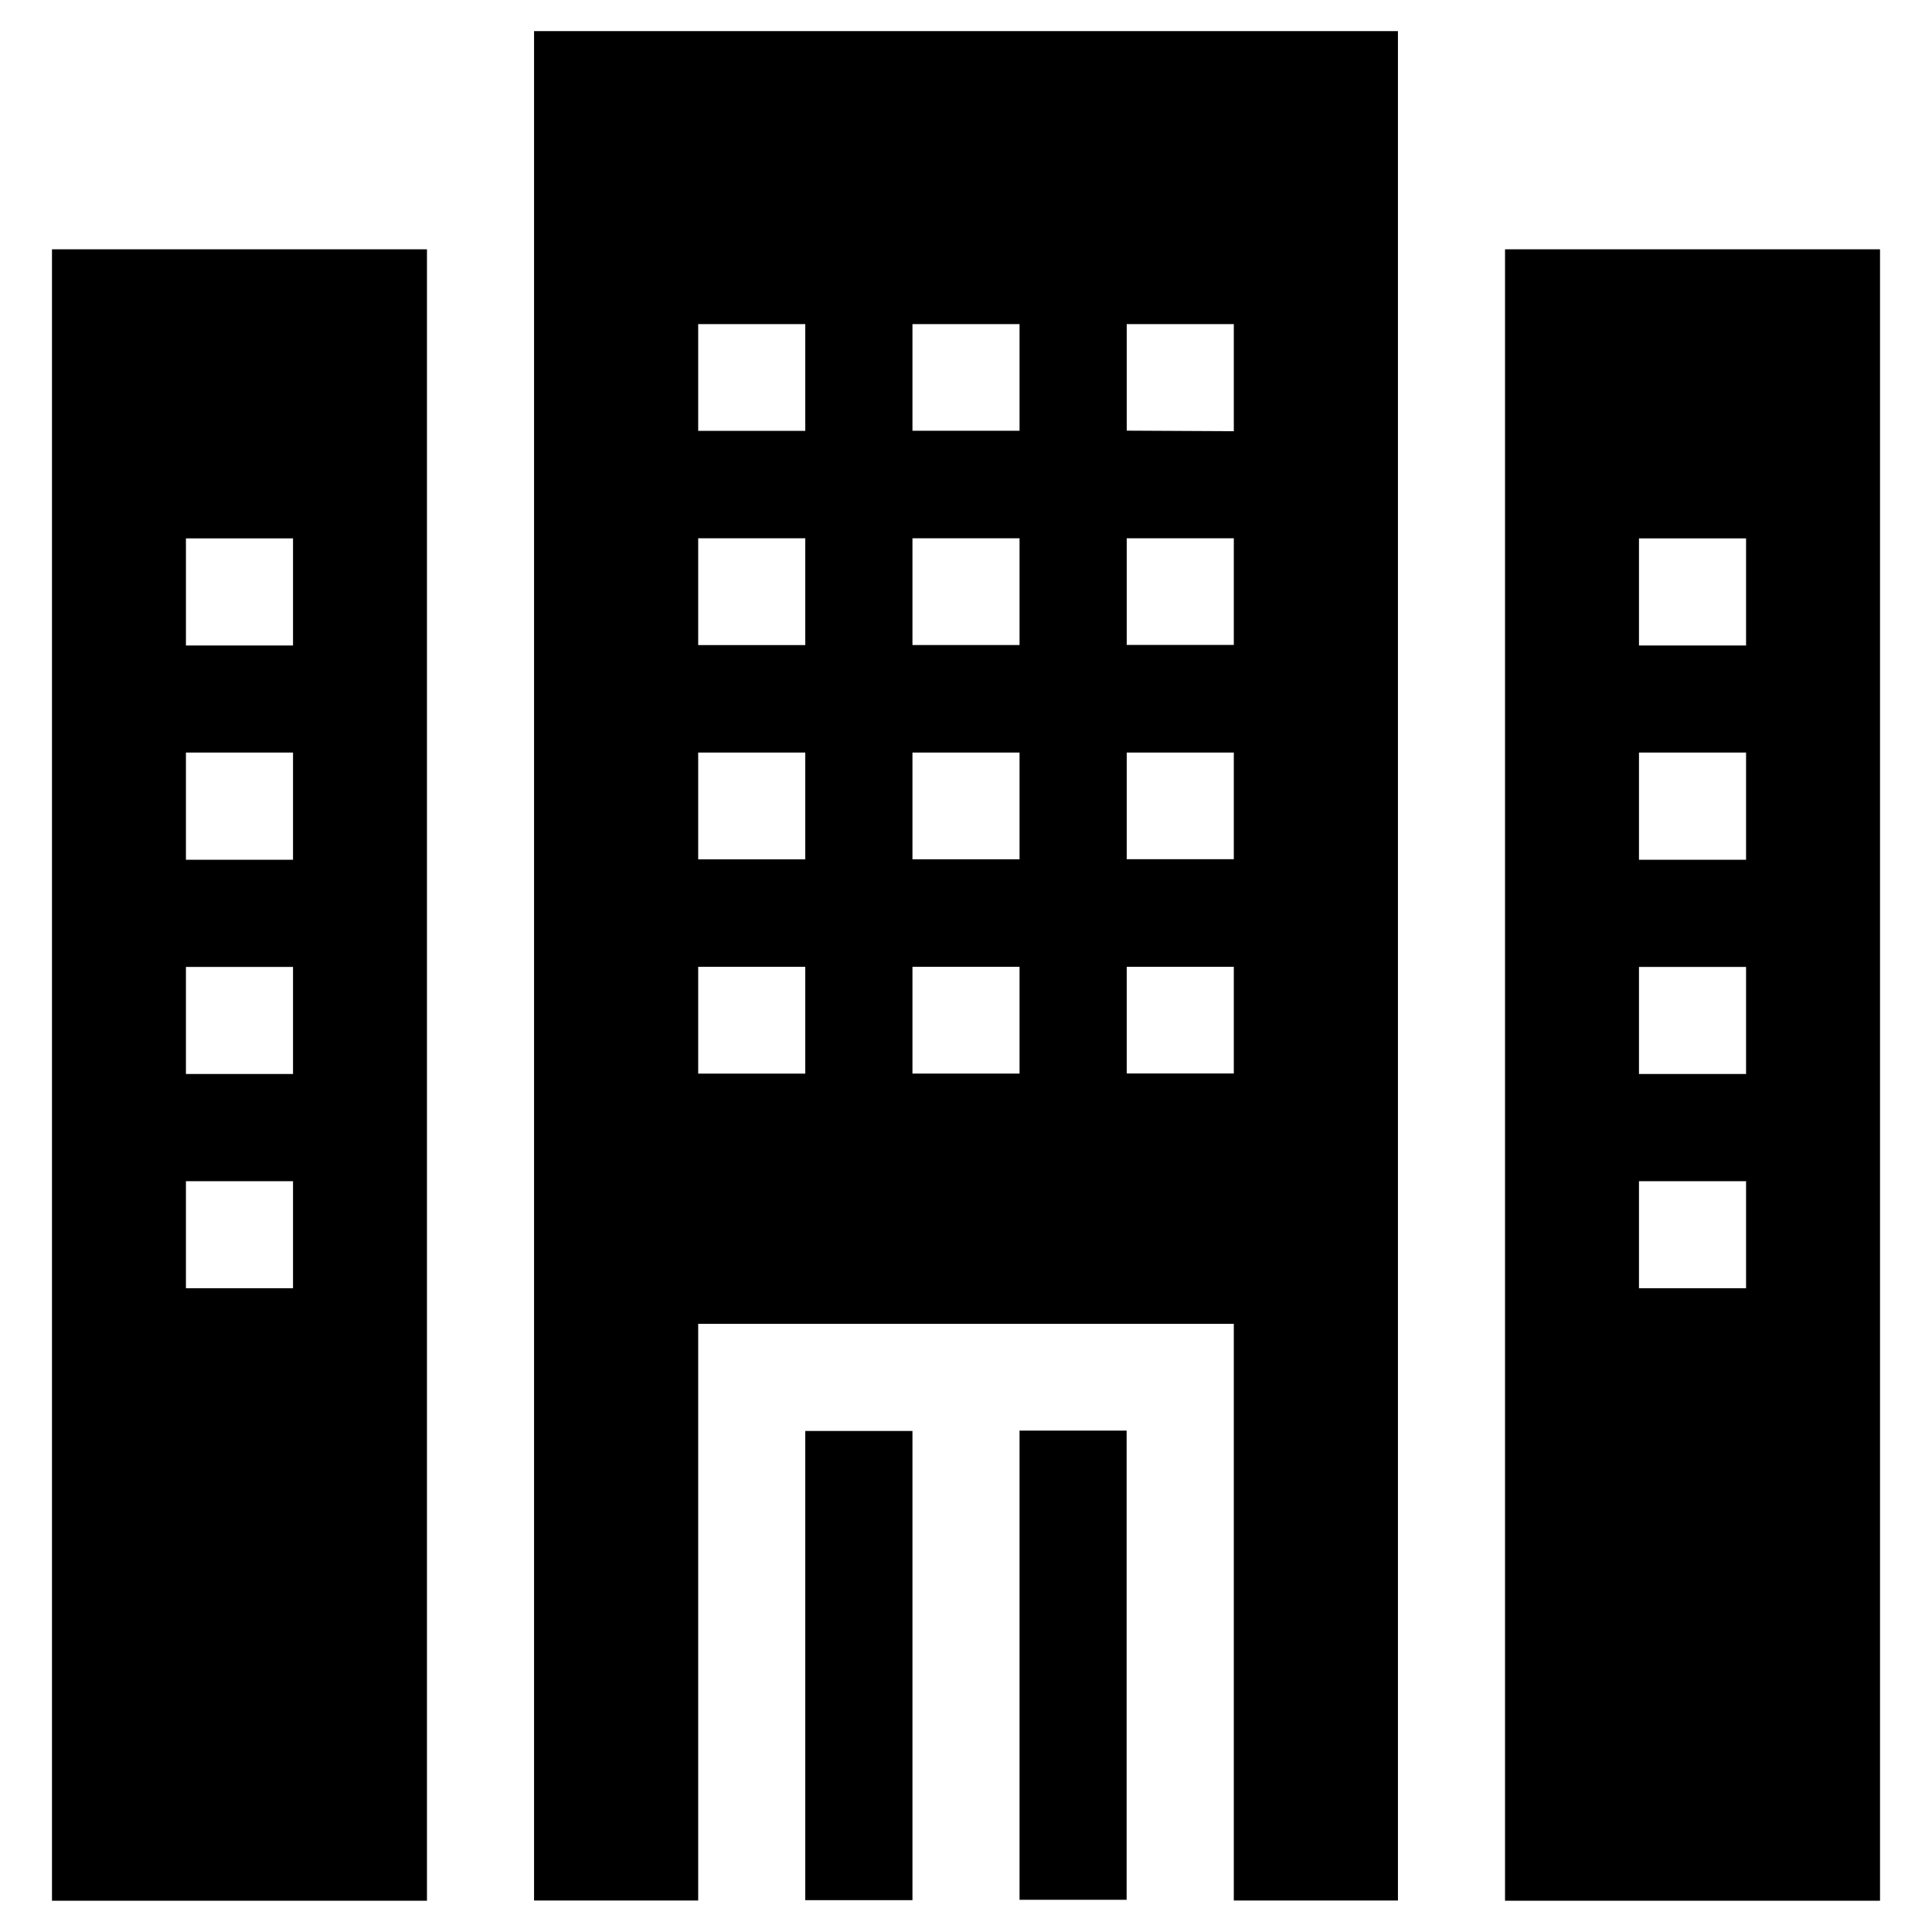 <?xml version="1.0" encoding="UTF-8"?>
<svg xmlns="http://www.w3.org/2000/svg" xmlns:xlink="http://www.w3.org/1999/xlink" width="21" height="21" viewBox="0 0 21 21">
  <defs>
    <clipPath id="clip-_000000">
      <rect width="21" height="21"></rect>
    </clipPath>
  </defs>
  <g id="_000000" data-name="000000" clip-path="url(#clip-_000000)">
    <g id="Faridabad" transform="translate(0.565 -39.662)">
      <path id="Path_6" data-name="Path 6" d="M8.188,113.844H9.353v5.1H8.188ZM0,101v17.95H4.076V101Zm2.62,11.293H1.456v-1.164H2.62Zm0-2.329H1.456V108.8H2.62Zm0-2.329H1.456V106.47H2.62Zm-1.164-2.329v-1.164H2.62v1.164ZM19.87,101H15.794v17.95H19.87Zm-1.456,11.293H17.25v-1.164h1.164Zm0-2.329H17.25V108.8h1.164Zm0-2.329H17.25V106.47h1.164Zm0-2.329H17.25v-1.164h1.164Z" transform="translate(0 -58.628)"></path>
      <path id="Path_7" data-name="Path 7" d="M135.03,40V60.32h1.784V54.052h5.822V60.32h1.784V40Zm2.948,11.332h-1.164V50.171h1.164Zm0-2.329h-1.164V47.842h1.164Zm0-2.329h-1.164V45.513h1.164Zm0-2.329h-1.164V43.185h1.164Zm2.329,6.986h-1.164V50.171h1.164Zm0-2.329h-1.164V47.842h1.164Zm0-2.329h-1.164V45.513h1.164Zm0-2.329h-1.164V43.185h1.164Zm2.329,6.986h-1.164V50.171h1.164Zm0-2.329h-1.164V47.842h1.164Zm0-2.329h-1.164V45.513h1.164Zm-1.164-2.329V43.185h1.164v1.164Z" transform="translate(-129.79)"></path>
      <path id="Path_8" data-name="Path 8" d="M271,432h1.164v5.1H271Z" transform="translate(-260.483 -376.788)"></path>
    </g>
  </g>
</svg>

